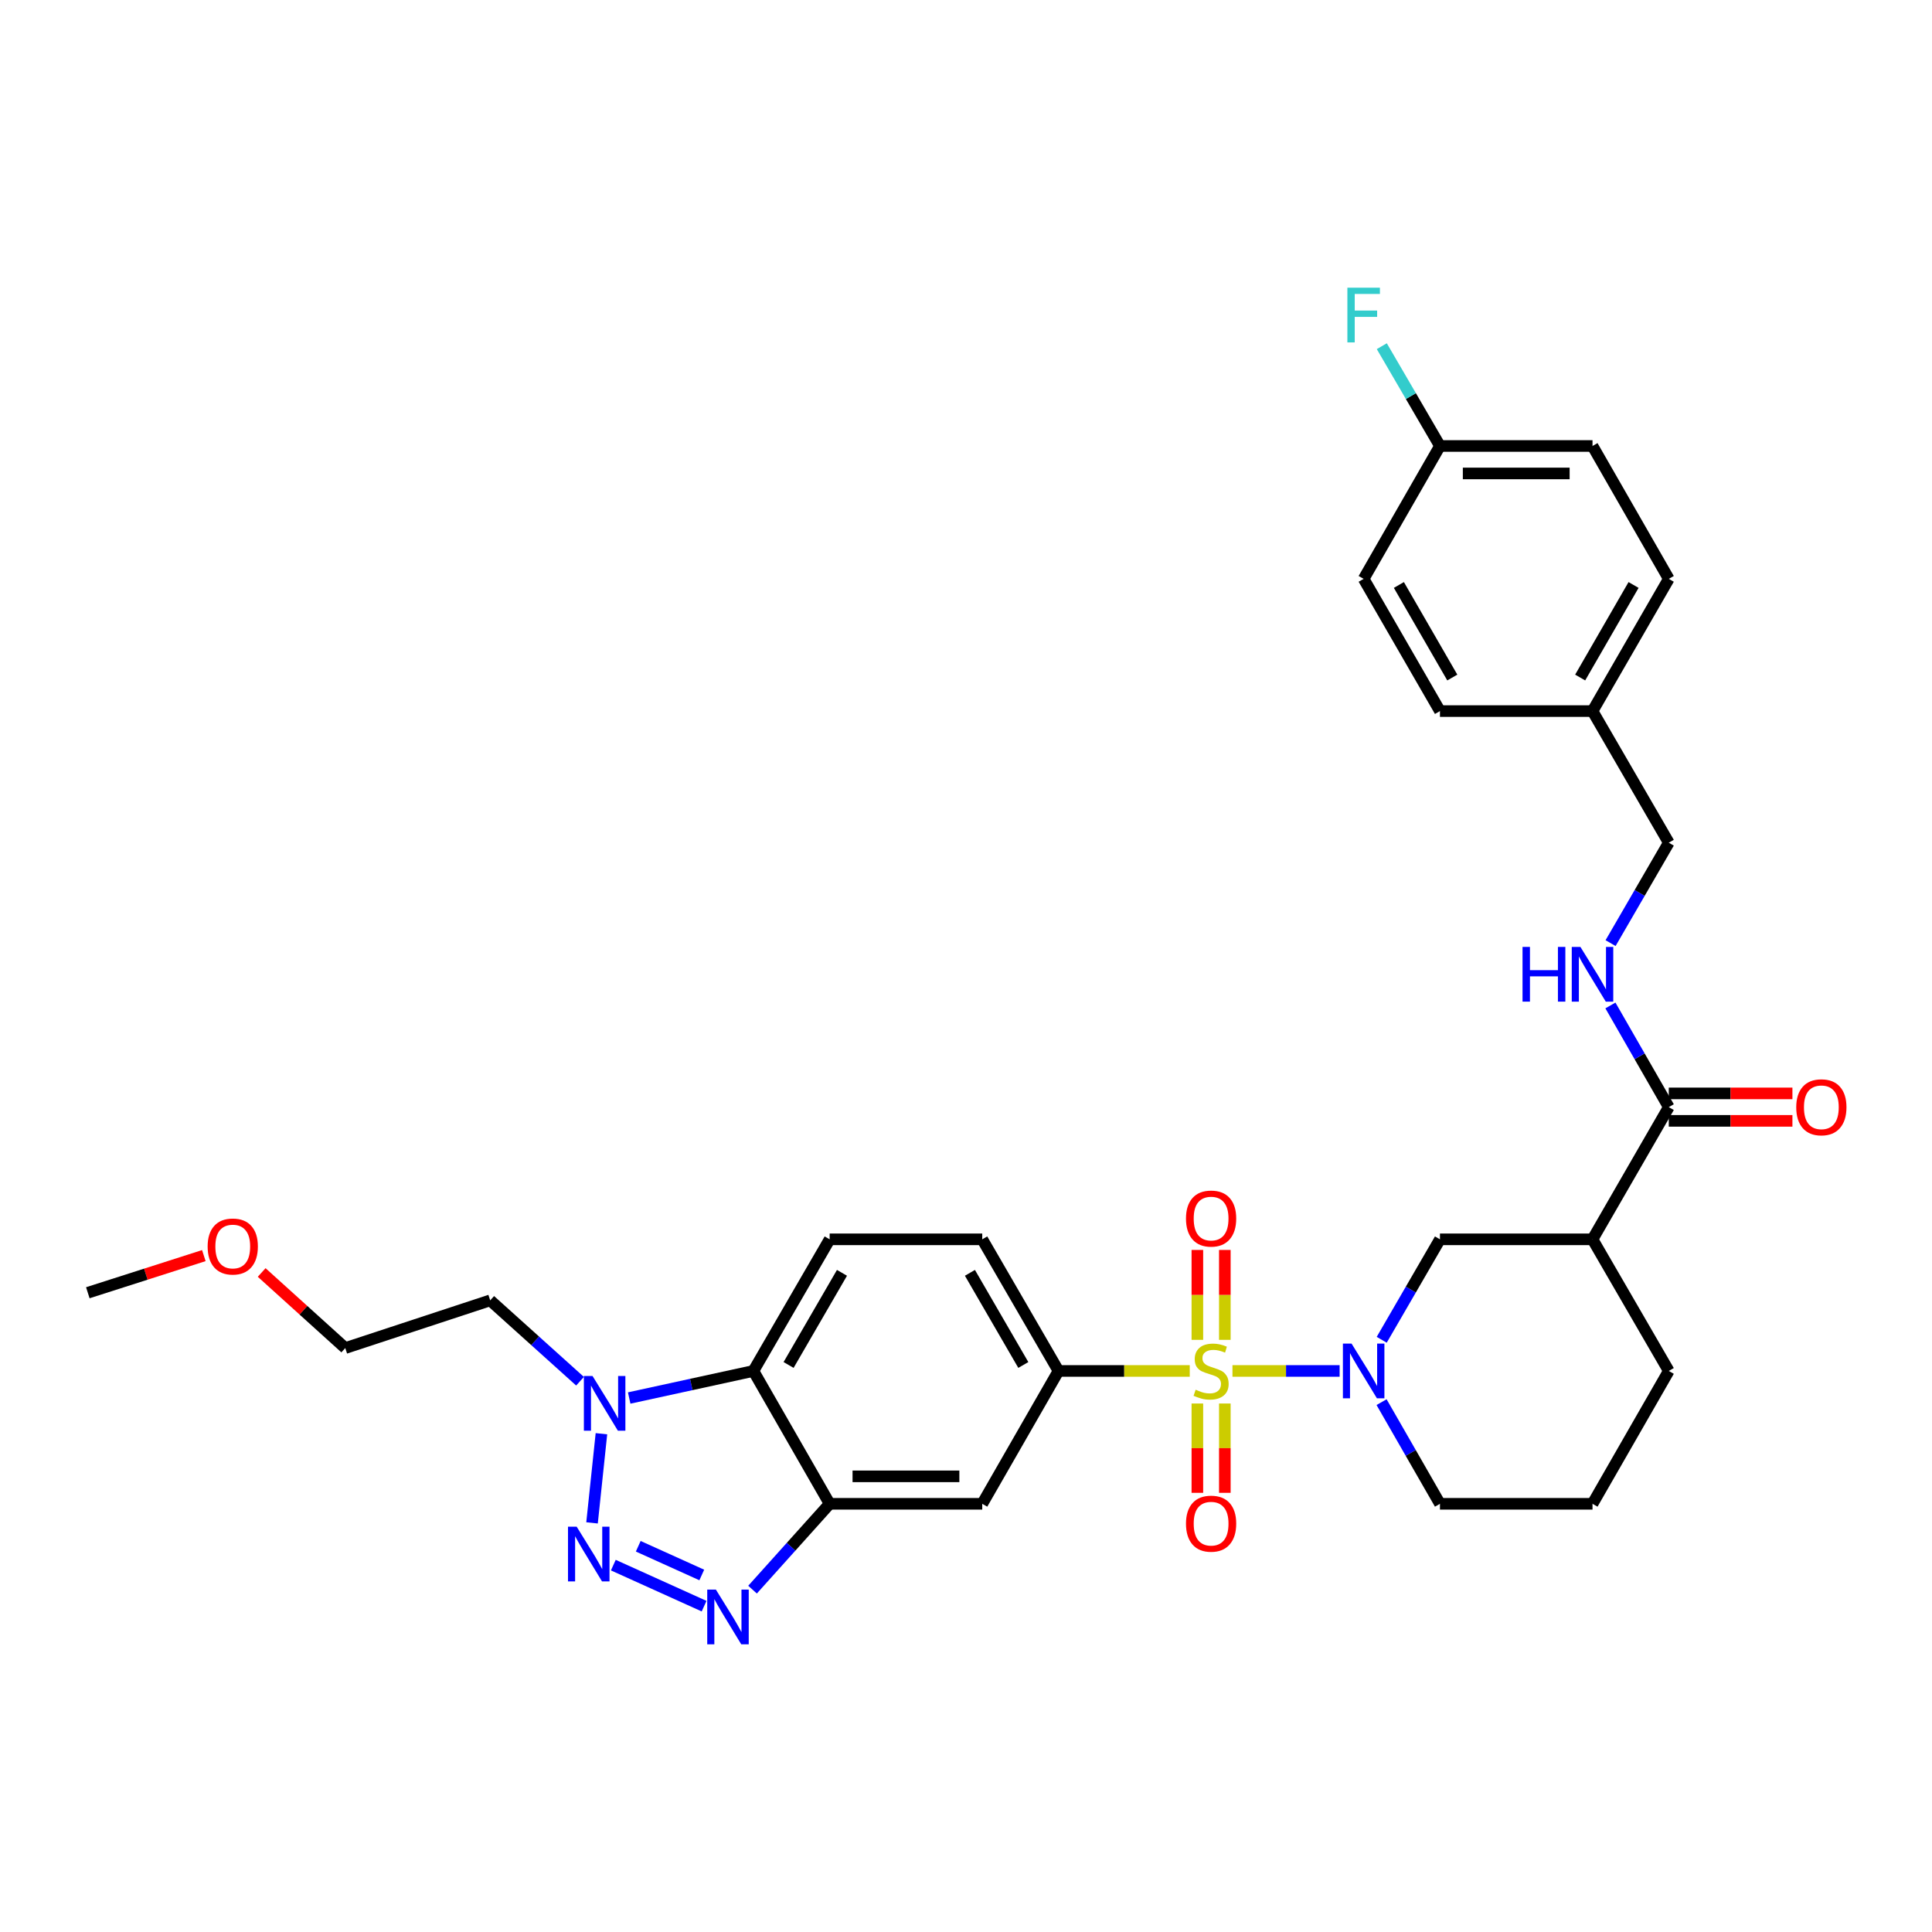 <?xml version='1.0' encoding='iso-8859-1'?>
<svg version='1.1' baseProfile='full'
              xmlns='http://www.w3.org/2000/svg'
                      xmlns:rdkit='http://www.rdkit.org/xml'
                      xmlns:xlink='http://www.w3.org/1999/xlink'
                  xml:space='preserve'
width='1000px' height='1000px' viewBox='0 0 1000 1000'>
<!-- END OF HEADER -->
<rect style='opacity:1.0;fill:#FFFFFF;stroke:none' width='1000' height='1000' x='0' y='0'> </rect>
<path class='bond-1' d='M 637.918,709.6 L 665.652,709.6' style='fill:none;fill-rule:evenodd;stroke:#CCCC00;stroke-width:6px;stroke-linecap:butt;stroke-linejoin:miter;stroke-opacity:1' />
<path class='bond-1' d='M 665.652,709.6 L 693.387,709.6' style='fill:none;fill-rule:evenodd;stroke:#0000FF;stroke-width:6px;stroke-linecap:butt;stroke-linejoin:miter;stroke-opacity:1' />
<path class='bond-6' d='M 615.809,709.6 L 581.849,709.6' style='fill:none;fill-rule:evenodd;stroke:#CCCC00;stroke-width:6px;stroke-linecap:butt;stroke-linejoin:miter;stroke-opacity:1' />
<path class='bond-6' d='M 581.849,709.6 L 547.888,709.6' style='fill:none;fill-rule:evenodd;stroke:#000000;stroke-width:6px;stroke-linecap:butt;stroke-linejoin:miter;stroke-opacity:1' />
<path class='bond-11' d='M 619.757,726.454 L 619.757,749.571' style='fill:none;fill-rule:evenodd;stroke:#CCCC00;stroke-width:6px;stroke-linecap:butt;stroke-linejoin:miter;stroke-opacity:1' />
<path class='bond-11' d='M 619.757,749.571 L 619.757,772.688' style='fill:none;fill-rule:evenodd;stroke:#FF0000;stroke-width:6px;stroke-linecap:butt;stroke-linejoin:miter;stroke-opacity:1' />
<path class='bond-11' d='M 633.97,726.454 L 633.97,749.571' style='fill:none;fill-rule:evenodd;stroke:#CCCC00;stroke-width:6px;stroke-linecap:butt;stroke-linejoin:miter;stroke-opacity:1' />
<path class='bond-11' d='M 633.97,749.571 L 633.97,772.688' style='fill:none;fill-rule:evenodd;stroke:#FF0000;stroke-width:6px;stroke-linecap:butt;stroke-linejoin:miter;stroke-opacity:1' />
<path class='bond-12' d='M 633.97,693.506 L 633.97,670.239' style='fill:none;fill-rule:evenodd;stroke:#CCCC00;stroke-width:6px;stroke-linecap:butt;stroke-linejoin:miter;stroke-opacity:1' />
<path class='bond-12' d='M 633.97,670.239 L 633.97,646.972' style='fill:none;fill-rule:evenodd;stroke:#FF0000;stroke-width:6px;stroke-linecap:butt;stroke-linejoin:miter;stroke-opacity:1' />
<path class='bond-12' d='M 619.757,693.506 L 619.757,670.239' style='fill:none;fill-rule:evenodd;stroke:#CCCC00;stroke-width:6px;stroke-linecap:butt;stroke-linejoin:miter;stroke-opacity:1' />
<path class='bond-12' d='M 619.757,670.239 L 619.757,646.972' style='fill:none;fill-rule:evenodd;stroke:#FF0000;stroke-width:6px;stroke-linecap:butt;stroke-linejoin:miter;stroke-opacity:1' />
<path class='bond-0' d='M 317.454,810.108 L 364.436,831.342' style='fill:none;fill-rule:evenodd;stroke:#0000FF;stroke-width:6px;stroke-linecap:butt;stroke-linejoin:miter;stroke-opacity:1' />
<path class='bond-0' d='M 330.355,800.342 L 363.242,815.206' style='fill:none;fill-rule:evenodd;stroke:#0000FF;stroke-width:6px;stroke-linecap:butt;stroke-linejoin:miter;stroke-opacity:1' />
<path class='bond-34' d='M 306.436,788.241 L 311.3,742.095' style='fill:none;fill-rule:evenodd;stroke:#0000FF;stroke-width:6px;stroke-linecap:butt;stroke-linejoin:miter;stroke-opacity:1' />
<path class='bond-10' d='M 715.175,693.472 L 730.248,667.473' style='fill:none;fill-rule:evenodd;stroke:#0000FF;stroke-width:6px;stroke-linecap:butt;stroke-linejoin:miter;stroke-opacity:1' />
<path class='bond-10' d='M 730.248,667.473 L 745.32,641.473' style='fill:none;fill-rule:evenodd;stroke:#000000;stroke-width:6px;stroke-linecap:butt;stroke-linejoin:miter;stroke-opacity:1' />
<path class='bond-19' d='M 715.096,725.743 L 730.208,752.055' style='fill:none;fill-rule:evenodd;stroke:#0000FF;stroke-width:6px;stroke-linecap:butt;stroke-linejoin:miter;stroke-opacity:1' />
<path class='bond-19' d='M 730.208,752.055 L 745.32,778.367' style='fill:none;fill-rule:evenodd;stroke:#000000;stroke-width:6px;stroke-linecap:butt;stroke-linejoin:miter;stroke-opacity:1' />
<path class='bond-2' d='M 389.512,822.79 L 409.472,800.578' style='fill:none;fill-rule:evenodd;stroke:#0000FF;stroke-width:6px;stroke-linecap:butt;stroke-linejoin:miter;stroke-opacity:1' />
<path class='bond-2' d='M 409.472,800.578 L 429.431,778.367' style='fill:none;fill-rule:evenodd;stroke:#000000;stroke-width:6px;stroke-linecap:butt;stroke-linejoin:miter;stroke-opacity:1' />
<path class='bond-3' d='M 429.431,778.367 L 508.407,778.367' style='fill:none;fill-rule:evenodd;stroke:#000000;stroke-width:6px;stroke-linecap:butt;stroke-linejoin:miter;stroke-opacity:1' />
<path class='bond-3' d='M 441.278,764.154 L 496.561,764.154' style='fill:none;fill-rule:evenodd;stroke:#000000;stroke-width:6px;stroke-linecap:butt;stroke-linejoin:miter;stroke-opacity:1' />
<path class='bond-32' d='M 429.431,778.367 L 389.951,709.6' style='fill:none;fill-rule:evenodd;stroke:#000000;stroke-width:6px;stroke-linecap:butt;stroke-linejoin:miter;stroke-opacity:1' />
<path class='bond-4' d='M 325.667,723.61 L 357.809,716.605' style='fill:none;fill-rule:evenodd;stroke:#0000FF;stroke-width:6px;stroke-linecap:butt;stroke-linejoin:miter;stroke-opacity:1' />
<path class='bond-4' d='M 357.809,716.605 L 389.951,709.6' style='fill:none;fill-rule:evenodd;stroke:#000000;stroke-width:6px;stroke-linecap:butt;stroke-linejoin:miter;stroke-opacity:1' />
<path class='bond-17' d='M 300.224,714.919 L 276.976,693.992' style='fill:none;fill-rule:evenodd;stroke:#0000FF;stroke-width:6px;stroke-linecap:butt;stroke-linejoin:miter;stroke-opacity:1' />
<path class='bond-17' d='M 276.976,693.992 L 253.728,673.065' style='fill:none;fill-rule:evenodd;stroke:#000000;stroke-width:6px;stroke-linecap:butt;stroke-linejoin:miter;stroke-opacity:1' />
<path class='bond-5' d='M 389.951,709.6 L 429.431,641.473' style='fill:none;fill-rule:evenodd;stroke:#000000;stroke-width:6px;stroke-linecap:butt;stroke-linejoin:miter;stroke-opacity:1' />
<path class='bond-5' d='M 408.17,706.508 L 435.806,658.819' style='fill:none;fill-rule:evenodd;stroke:#000000;stroke-width:6px;stroke-linecap:butt;stroke-linejoin:miter;stroke-opacity:1' />
<path class='bond-8' d='M 547.888,709.6 L 508.407,778.367' style='fill:none;fill-rule:evenodd;stroke:#000000;stroke-width:6px;stroke-linecap:butt;stroke-linejoin:miter;stroke-opacity:1' />
<path class='bond-15' d='M 547.888,709.6 L 508.407,641.473' style='fill:none;fill-rule:evenodd;stroke:#000000;stroke-width:6px;stroke-linecap:butt;stroke-linejoin:miter;stroke-opacity:1' />
<path class='bond-15' d='M 529.668,706.508 L 502.032,658.819' style='fill:none;fill-rule:evenodd;stroke:#000000;stroke-width:6px;stroke-linecap:butt;stroke-linejoin:miter;stroke-opacity:1' />
<path class='bond-7' d='M 824.281,641.473 L 745.32,641.473' style='fill:none;fill-rule:evenodd;stroke:#000000;stroke-width:6px;stroke-linecap:butt;stroke-linejoin:miter;stroke-opacity:1' />
<path class='bond-9' d='M 824.281,641.473 L 863.761,573.046' style='fill:none;fill-rule:evenodd;stroke:#000000;stroke-width:6px;stroke-linecap:butt;stroke-linejoin:miter;stroke-opacity:1' />
<path class='bond-33' d='M 824.281,641.473 L 863.761,709.6' style='fill:none;fill-rule:evenodd;stroke:#000000;stroke-width:6px;stroke-linecap:butt;stroke-linejoin:miter;stroke-opacity:1' />
<path class='bond-14' d='M 863.761,573.046 L 848.655,546.734' style='fill:none;fill-rule:evenodd;stroke:#000000;stroke-width:6px;stroke-linecap:butt;stroke-linejoin:miter;stroke-opacity:1' />
<path class='bond-14' d='M 848.655,546.734 L 833.548,520.422' style='fill:none;fill-rule:evenodd;stroke:#0000FF;stroke-width:6px;stroke-linecap:butt;stroke-linejoin:miter;stroke-opacity:1' />
<path class='bond-16' d='M 863.761,580.153 L 895.758,580.153' style='fill:none;fill-rule:evenodd;stroke:#000000;stroke-width:6px;stroke-linecap:butt;stroke-linejoin:miter;stroke-opacity:1' />
<path class='bond-16' d='M 895.758,580.153 L 927.755,580.153' style='fill:none;fill-rule:evenodd;stroke:#FF0000;stroke-width:6px;stroke-linecap:butt;stroke-linejoin:miter;stroke-opacity:1' />
<path class='bond-16' d='M 863.761,565.94 L 895.758,565.94' style='fill:none;fill-rule:evenodd;stroke:#000000;stroke-width:6px;stroke-linecap:butt;stroke-linejoin:miter;stroke-opacity:1' />
<path class='bond-16' d='M 895.758,565.94 L 927.755,565.94' style='fill:none;fill-rule:evenodd;stroke:#FF0000;stroke-width:6px;stroke-linecap:butt;stroke-linejoin:miter;stroke-opacity:1' />
<path class='bond-13' d='M 429.431,641.473 L 508.407,641.473' style='fill:none;fill-rule:evenodd;stroke:#000000;stroke-width:6px;stroke-linecap:butt;stroke-linejoin:miter;stroke-opacity:1' />
<path class='bond-18' d='M 833.631,488.152 L 848.696,462.168' style='fill:none;fill-rule:evenodd;stroke:#0000FF;stroke-width:6px;stroke-linecap:butt;stroke-linejoin:miter;stroke-opacity:1' />
<path class='bond-18' d='M 848.696,462.168 L 863.761,436.184' style='fill:none;fill-rule:evenodd;stroke:#000000;stroke-width:6px;stroke-linecap:butt;stroke-linejoin:miter;stroke-opacity:1' />
<path class='bond-30' d='M 253.728,673.065 L 178.708,697.756' style='fill:none;fill-rule:evenodd;stroke:#000000;stroke-width:6px;stroke-linecap:butt;stroke-linejoin:miter;stroke-opacity:1' />
<path class='bond-21' d='M 863.761,436.184 L 824.281,368.057' style='fill:none;fill-rule:evenodd;stroke:#000000;stroke-width:6px;stroke-linecap:butt;stroke-linejoin:miter;stroke-opacity:1' />
<path class='bond-28' d='M 745.32,778.367 L 824.281,778.367' style='fill:none;fill-rule:evenodd;stroke:#000000;stroke-width:6px;stroke-linecap:butt;stroke-linejoin:miter;stroke-opacity:1' />
<path class='bond-20' d='M 745.32,230.84 L 824.281,230.84' style='fill:none;fill-rule:evenodd;stroke:#000000;stroke-width:6px;stroke-linecap:butt;stroke-linejoin:miter;stroke-opacity:1' />
<path class='bond-20' d='M 757.164,245.053 L 812.437,245.053' style='fill:none;fill-rule:evenodd;stroke:#000000;stroke-width:6px;stroke-linecap:butt;stroke-linejoin:miter;stroke-opacity:1' />
<path class='bond-22' d='M 745.32,230.84 L 730.27,205.014' style='fill:none;fill-rule:evenodd;stroke:#000000;stroke-width:6px;stroke-linecap:butt;stroke-linejoin:miter;stroke-opacity:1' />
<path class='bond-22' d='M 730.27,205.014 L 715.219,179.189' style='fill:none;fill-rule:evenodd;stroke:#33CCCC;stroke-width:6px;stroke-linecap:butt;stroke-linejoin:miter;stroke-opacity:1' />
<path class='bond-35' d='M 745.32,230.84 L 705.824,299.622' style='fill:none;fill-rule:evenodd;stroke:#000000;stroke-width:6px;stroke-linecap:butt;stroke-linejoin:miter;stroke-opacity:1' />
<path class='bond-26' d='M 824.281,368.057 L 745.32,368.057' style='fill:none;fill-rule:evenodd;stroke:#000000;stroke-width:6px;stroke-linecap:butt;stroke-linejoin:miter;stroke-opacity:1' />
<path class='bond-27' d='M 824.281,368.057 L 863.761,299.622' style='fill:none;fill-rule:evenodd;stroke:#000000;stroke-width:6px;stroke-linecap:butt;stroke-linejoin:miter;stroke-opacity:1' />
<path class='bond-27' d='M 817.892,350.69 L 845.528,302.785' style='fill:none;fill-rule:evenodd;stroke:#000000;stroke-width:6px;stroke-linecap:butt;stroke-linejoin:miter;stroke-opacity:1' />
<path class='bond-23' d='M 863.761,709.6 L 824.281,778.367' style='fill:none;fill-rule:evenodd;stroke:#000000;stroke-width:6px;stroke-linecap:butt;stroke-linejoin:miter;stroke-opacity:1' />
<path class='bond-24' d='M 705.824,299.622 L 745.32,368.057' style='fill:none;fill-rule:evenodd;stroke:#000000;stroke-width:6px;stroke-linecap:butt;stroke-linejoin:miter;stroke-opacity:1' />
<path class='bond-24' d='M 724.059,302.783 L 751.706,350.687' style='fill:none;fill-rule:evenodd;stroke:#000000;stroke-width:6px;stroke-linecap:butt;stroke-linejoin:miter;stroke-opacity:1' />
<path class='bond-25' d='M 824.281,230.84 L 863.761,299.622' style='fill:none;fill-rule:evenodd;stroke:#000000;stroke-width:6px;stroke-linecap:butt;stroke-linejoin:miter;stroke-opacity:1' />
<path class='bond-29' d='M 135.438,658.634 L 157.073,678.195' style='fill:none;fill-rule:evenodd;stroke:#FF0000;stroke-width:6px;stroke-linecap:butt;stroke-linejoin:miter;stroke-opacity:1' />
<path class='bond-29' d='M 157.073,678.195 L 178.708,697.756' style='fill:none;fill-rule:evenodd;stroke:#000000;stroke-width:6px;stroke-linecap:butt;stroke-linejoin:miter;stroke-opacity:1' />
<path class='bond-31' d='M 105.506,649.898 L 75.48,659.512' style='fill:none;fill-rule:evenodd;stroke:#FF0000;stroke-width:6px;stroke-linecap:butt;stroke-linejoin:miter;stroke-opacity:1' />
<path class='bond-31' d='M 75.48,659.512 L 45.455,669.125' style='fill:none;fill-rule:evenodd;stroke:#000000;stroke-width:6px;stroke-linecap:butt;stroke-linejoin:miter;stroke-opacity:1' />
<path  class='atom-0' d='M 618.864 719.32
Q 619.184 719.44, 620.504 720
Q 621.824 720.56, 623.264 720.92
Q 624.744 721.24, 626.184 721.24
Q 628.864 721.24, 630.424 719.96
Q 631.984 718.64, 631.984 716.36
Q 631.984 714.8, 631.184 713.84
Q 630.424 712.88, 629.224 712.36
Q 628.024 711.84, 626.024 711.24
Q 623.504 710.48, 621.984 709.76
Q 620.504 709.04, 619.424 707.52
Q 618.384 706, 618.384 703.44
Q 618.384 699.88, 620.784 697.68
Q 623.224 695.48, 628.024 695.48
Q 631.304 695.48, 635.024 697.04
L 634.104 700.12
Q 630.704 698.72, 628.144 698.72
Q 625.384 698.72, 623.864 699.88
Q 622.344 701, 622.384 702.96
Q 622.384 704.48, 623.144 705.4
Q 623.944 706.32, 625.064 706.84
Q 626.224 707.36, 628.144 707.96
Q 630.704 708.76, 632.224 709.56
Q 633.744 710.36, 634.824 712
Q 635.944 713.6, 635.944 716.36
Q 635.944 720.28, 633.304 722.4
Q 630.704 724.48, 626.344 724.48
Q 623.824 724.48, 621.904 723.92
Q 620.024 723.4, 617.784 722.48
L 618.864 719.32
' fill='#CCCC00'/>
<path  class='atom-1' d='M 298.477 790.201
L 307.757 805.201
Q 308.677 806.681, 310.157 809.361
Q 311.637 812.041, 311.717 812.201
L 311.717 790.201
L 315.477 790.201
L 315.477 818.521
L 311.597 818.521
L 301.637 802.121
Q 300.477 800.201, 299.237 798.001
Q 298.037 795.801, 297.677 795.121
L 297.677 818.521
L 293.997 818.521
L 293.997 790.201
L 298.477 790.201
' fill='#0000FF'/>
<path  class='atom-2' d='M 699.564 695.44
L 708.844 710.44
Q 709.764 711.92, 711.244 714.6
Q 712.724 717.28, 712.804 717.44
L 712.804 695.44
L 716.564 695.44
L 716.564 723.76
L 712.684 723.76
L 702.724 707.36
Q 701.564 705.44, 700.324 703.24
Q 699.124 701.04, 698.764 700.36
L 698.764 723.76
L 695.084 723.76
L 695.084 695.44
L 699.564 695.44
' fill='#0000FF'/>
<path  class='atom-3' d='M 370.544 822.772
L 379.824 837.772
Q 380.744 839.252, 382.224 841.932
Q 383.704 844.612, 383.784 844.772
L 383.784 822.772
L 387.544 822.772
L 387.544 851.092
L 383.664 851.092
L 373.704 834.692
Q 372.544 832.772, 371.304 830.572
Q 370.104 828.372, 369.744 827.692
L 369.744 851.092
L 366.064 851.092
L 366.064 822.772
L 370.544 822.772
' fill='#0000FF'/>
<path  class='atom-5' d='M 306.697 712.22
L 315.977 727.22
Q 316.897 728.7, 318.377 731.38
Q 319.857 734.06, 319.937 734.22
L 319.937 712.22
L 323.697 712.22
L 323.697 740.54
L 319.817 740.54
L 309.857 724.14
Q 308.697 722.22, 307.457 720.02
Q 306.257 717.82, 305.897 717.14
L 305.897 740.54
L 302.217 740.54
L 302.217 712.22
L 306.697 712.22
' fill='#0000FF'/>
<path  class='atom-12' d='M 613.864 788.641
Q 613.864 781.841, 617.224 778.041
Q 620.584 774.241, 626.864 774.241
Q 633.144 774.241, 636.504 778.041
Q 639.864 781.841, 639.864 788.641
Q 639.864 795.521, 636.464 799.441
Q 633.064 803.321, 626.864 803.321
Q 620.624 803.321, 617.224 799.441
Q 613.864 795.561, 613.864 788.641
M 626.864 800.121
Q 631.184 800.121, 633.504 797.241
Q 635.864 794.321, 635.864 788.641
Q 635.864 783.081, 633.504 780.281
Q 631.184 777.441, 626.864 777.441
Q 622.544 777.441, 620.184 780.241
Q 617.864 783.041, 617.864 788.641
Q 617.864 794.361, 620.184 797.241
Q 622.544 800.121, 626.864 800.121
' fill='#FF0000'/>
<path  class='atom-13' d='M 613.864 630.72
Q 613.864 623.92, 617.224 620.12
Q 620.584 616.32, 626.864 616.32
Q 633.144 616.32, 636.504 620.12
Q 639.864 623.92, 639.864 630.72
Q 639.864 637.6, 636.464 641.52
Q 633.064 645.4, 626.864 645.4
Q 620.624 645.4, 617.224 641.52
Q 613.864 637.64, 613.864 630.72
M 626.864 642.2
Q 631.184 642.2, 633.504 639.32
Q 635.864 636.4, 635.864 630.72
Q 635.864 625.16, 633.504 622.36
Q 631.184 619.52, 626.864 619.52
Q 622.544 619.52, 620.184 622.32
Q 617.864 625.12, 617.864 630.72
Q 617.864 636.44, 620.184 639.32
Q 622.544 642.2, 626.864 642.2
' fill='#FF0000'/>
<path  class='atom-15' d='M 788.061 490.12
L 791.901 490.12
L 791.901 502.16
L 806.381 502.16
L 806.381 490.12
L 810.221 490.12
L 810.221 518.44
L 806.381 518.44
L 806.381 505.36
L 791.901 505.36
L 791.901 518.44
L 788.061 518.44
L 788.061 490.12
' fill='#0000FF'/>
<path  class='atom-15' d='M 818.021 490.12
L 827.301 505.12
Q 828.221 506.6, 829.701 509.28
Q 831.181 511.96, 831.261 512.12
L 831.261 490.12
L 835.021 490.12
L 835.021 518.44
L 831.141 518.44
L 821.181 502.04
Q 820.021 500.12, 818.781 497.92
Q 817.581 495.72, 817.221 495.04
L 817.221 518.44
L 813.541 518.44
L 813.541 490.12
L 818.021 490.12
' fill='#0000FF'/>
<path  class='atom-17' d='M 929.729 573.126
Q 929.729 566.326, 933.089 562.526
Q 936.449 558.726, 942.729 558.726
Q 949.009 558.726, 952.369 562.526
Q 955.729 566.326, 955.729 573.126
Q 955.729 580.006, 952.329 583.926
Q 948.929 587.806, 942.729 587.806
Q 936.489 587.806, 933.089 583.926
Q 929.729 580.046, 929.729 573.126
M 942.729 584.606
Q 947.049 584.606, 949.369 581.726
Q 951.729 578.806, 951.729 573.126
Q 951.729 567.566, 949.369 564.766
Q 947.049 561.926, 942.729 561.926
Q 938.409 561.926, 936.049 564.726
Q 933.729 567.526, 933.729 573.126
Q 933.729 578.846, 936.049 581.726
Q 938.409 584.606, 942.729 584.606
' fill='#FF0000'/>
<path  class='atom-23' d='M 697.404 148.908
L 714.244 148.908
L 714.244 152.148
L 701.204 152.148
L 701.204 160.748
L 712.804 160.748
L 712.804 164.028
L 701.204 164.028
L 701.204 177.228
L 697.404 177.228
L 697.404 148.908
' fill='#33CCCC'/>
<path  class='atom-30' d='M 107.475 645.186
Q 107.475 638.386, 110.835 634.586
Q 114.195 630.786, 120.475 630.786
Q 126.755 630.786, 130.115 634.586
Q 133.475 638.386, 133.475 645.186
Q 133.475 652.066, 130.075 655.986
Q 126.675 659.866, 120.475 659.866
Q 114.235 659.866, 110.835 655.986
Q 107.475 652.106, 107.475 645.186
M 120.475 656.666
Q 124.795 656.666, 127.115 653.786
Q 129.475 650.866, 129.475 645.186
Q 129.475 639.626, 127.115 636.826
Q 124.795 633.986, 120.475 633.986
Q 116.155 633.986, 113.795 636.786
Q 111.475 639.586, 111.475 645.186
Q 111.475 650.906, 113.795 653.786
Q 116.155 656.666, 120.475 656.666
' fill='#FF0000'/>
</svg>
